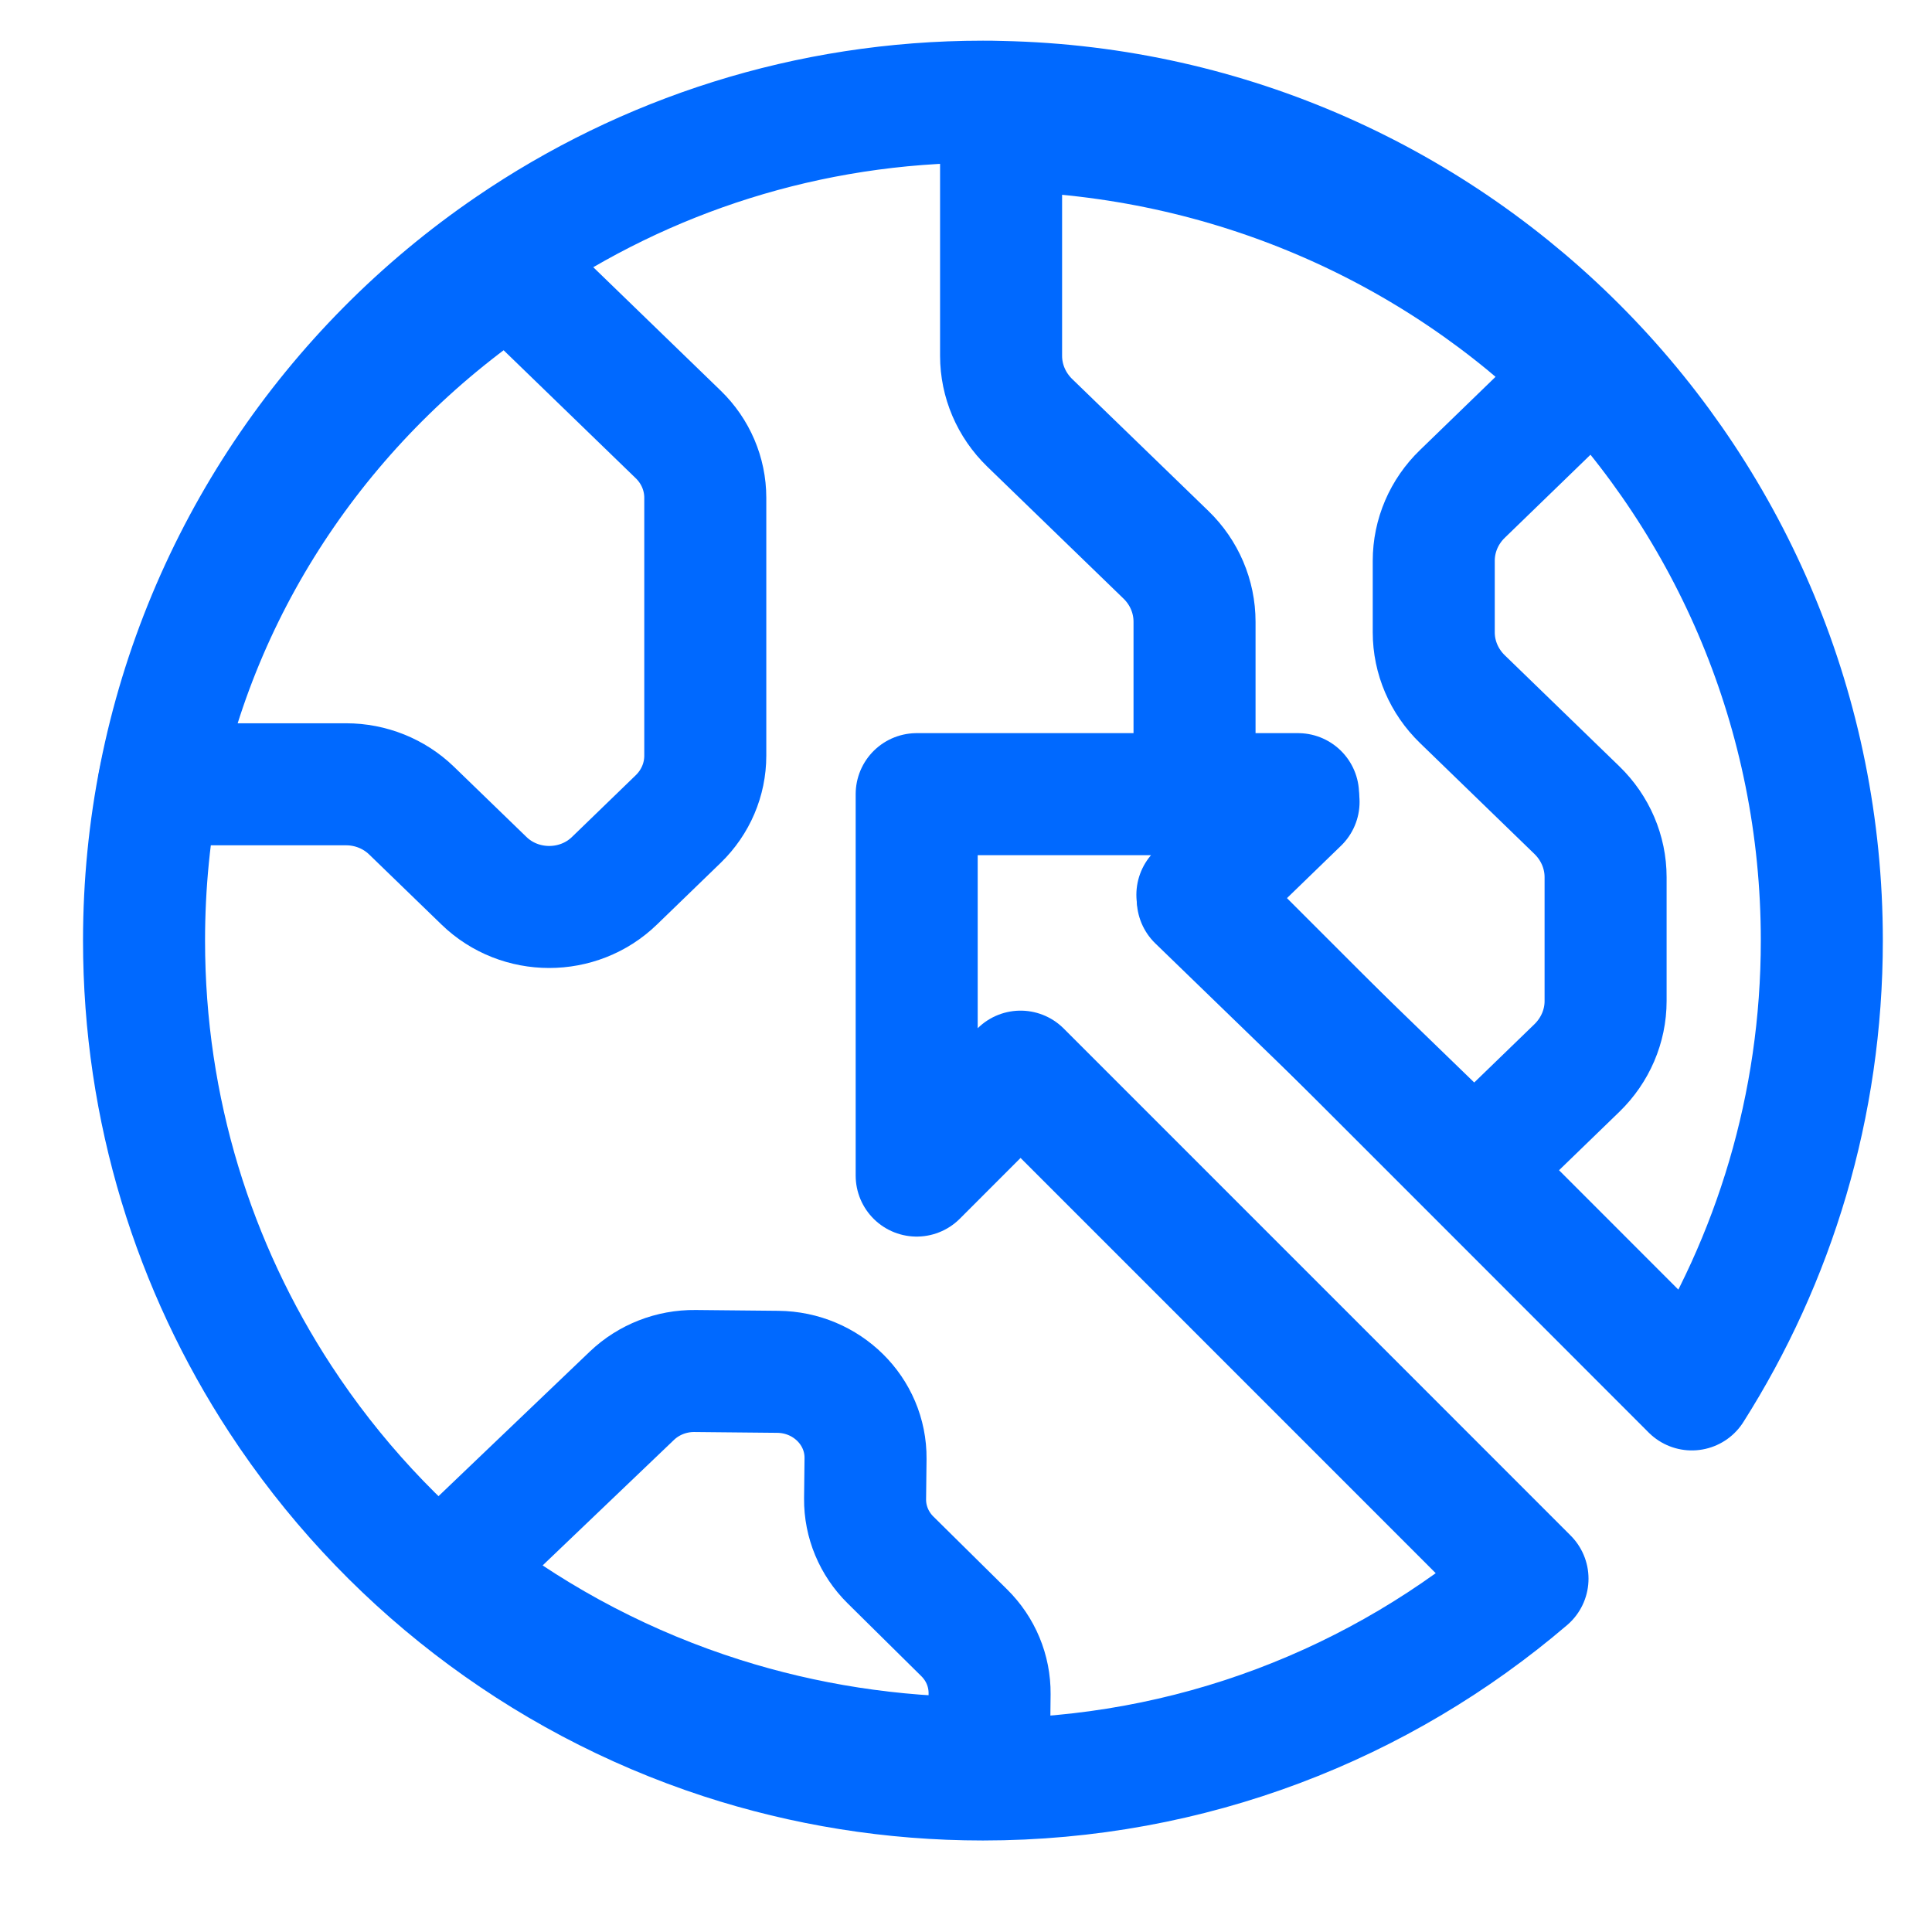 <?xml version="1.0" encoding="UTF-8"?>
<svg xmlns="http://www.w3.org/2000/svg" width="38" height="38" viewBox="0 0 38 38" fill="none">
  <rect x="0" y="0" width="38" height="38" fill="#333333" stroke="none"/>
  <g clip-path="url(#clip0_1642_3789)">
    <rect width="38" height="38" fill="white" style="mix-blend-mode:multiply"></rect>
    <path d="M31.58 17.253V19.689C31.58 20.183 31.376 20.656 31.016 21.006L28.996 22.962L23.559 17.694L25.541 15.773H23.495V12.229C23.495 11.734 23.293 11.26 22.932 10.911L20.253 8.316C19.892 7.965 19.69 7.492 19.69 6.998V2.56C24.186 2.651 28.241 4.483 31.165 7.387L28.765 9.713C28.403 10.062 28.2 10.536 28.2 11.031V12.436C28.2 12.93 28.403 13.403 28.765 13.753L31.016 15.935C31.376 16.284 31.58 16.759 31.58 17.253Z" stroke="#0069FF" stroke-width="2.4" stroke-miterlimit="10" stroke-linecap="round" stroke-linejoin="round"></path>
    <path d="M13.872 9.79V14.864C13.872 15.331 13.681 15.778 13.341 16.108L12.086 17.323C11.377 18.011 10.227 18.011 9.519 17.323L8.092 15.941C7.751 15.612 7.289 15.426 6.808 15.426H3.124C3.982 11.247 6.519 7.654 10.026 5.335L13.341 8.546C13.681 8.876 13.872 9.323 13.872 9.79Z" stroke="#0069FF" stroke-width="2.4" stroke-miterlimit="10" stroke-linecap="round" stroke-linejoin="round"></path>
    <path d="M19.464 33.315L19.451 34.578C19.412 34.579 19.372 34.579 19.333 34.579C17.542 34.579 15.817 34.303 14.203 33.793C12.337 33.203 10.618 32.301 9.111 31.15C9.036 31.047 8.962 30.941 8.891 30.833L12.432 27.449C12.762 27.136 13.207 26.961 13.67 26.966L15.297 26.982C16.26 26.991 17.033 27.755 17.024 28.688L17.015 29.482C17.011 29.929 17.191 30.362 17.514 30.681L18.965 32.115C19.289 32.435 19.468 32.866 19.464 33.315Z" stroke="#0069FF" stroke-width="2.4" stroke-miterlimit="10" stroke-linecap="round" stroke-linejoin="round"></path>
    <path d="M27.746 28.752L20.073 21.078L18.03 23.122V15.62H25.531L23.551 17.6L28.98 23.029L33.276 27.328C34.895 24.776 35.833 21.746 35.833 18.5C35.833 14.018 34.047 9.953 31.145 6.979C28.226 3.986 24.178 2.099 19.689 2.005C19.57 2.001 19.452 2 19.333 2C15.887 2 12.688 3.057 10.042 4.864C6.54 7.253 4.008 10.956 3.151 15.263C2.942 16.309 2.833 17.392 2.833 18.5C2.833 21.828 3.818 24.925 5.513 27.517C7.548 30.63 10.607 33.014 14.211 34.19C15.823 34.715 17.545 35 19.333 35C23.421 35 27.162 33.514 30.044 31.051L29.886 30.893L27.746 28.752Z" stroke="#0069FF" stroke-width="2.4" stroke-miterlimit="10" stroke-linecap="round" stroke-linejoin="round"></path>
  </g>
  <defs>
    <clipPath id="clip0_1642_3789">
      <rect width="38" height="38" fill="white"></rect>
    </clipPath>
  </defs>
</svg>
